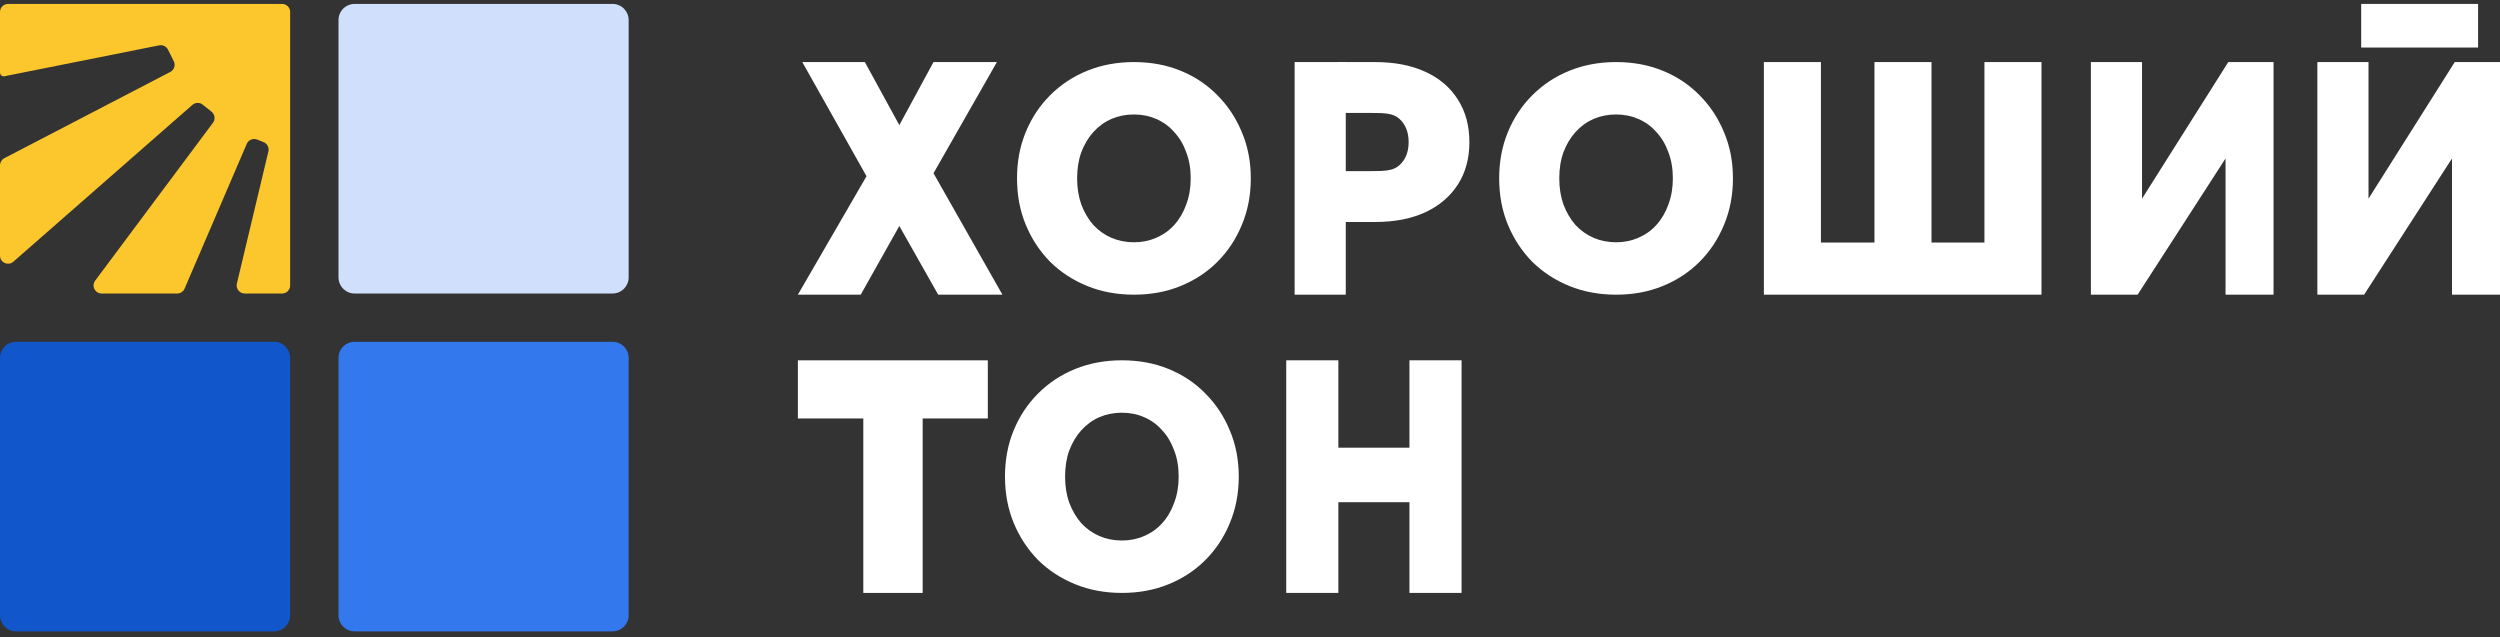 <svg width="255" height="65" viewBox="0 0 255 65" fill="none" xmlns="http://www.w3.org/2000/svg">
<rect x="0" y="0" width="255" height="65" fill="#333333" stroke="none"/>
<path d="M88.058 60.477V40.581L89.424 42.682H81.383V36.751H100.757V42.682H92.746L94.112 40.581V60.477H88.058Z" fill="white"/>
<path d="M143.763 36.751H149.08V60.477H143.763V36.751ZM136.513 60.477H131.196V36.751H136.513V60.477ZM144.139 51.224H136.137V45.665H144.139V51.224Z" fill="white"/>
<path d="M114.432 60.477C112.715 60.477 111.132 60.184 109.681 59.597C108.23 59.01 106.964 58.185 105.881 57.12C104.818 56.034 103.991 54.773 103.398 53.34C102.806 51.906 102.509 50.33 102.509 48.614C102.509 46.898 102.806 45.322 103.398 43.888C103.991 42.454 104.818 41.205 105.881 40.141C106.964 39.054 108.23 38.218 109.681 37.631C111.132 37.044 112.715 36.751 114.432 36.751C116.168 36.751 117.752 37.044 119.182 37.631C120.633 38.218 121.889 39.054 122.952 40.141C124.014 41.205 124.842 42.454 125.434 43.888C126.047 45.322 126.354 46.898 126.354 48.614C126.354 50.33 126.047 51.916 125.434 53.372C124.842 54.806 124.014 56.055 122.952 57.12C121.889 58.185 120.633 59.01 119.182 59.597C117.752 60.184 116.168 60.477 114.432 60.477ZM114.432 55.132C115.249 55.132 116.005 54.98 116.7 54.676C117.415 54.372 118.028 53.937 118.538 53.372C119.07 52.785 119.478 52.09 119.764 51.286C120.071 50.483 120.224 49.592 120.224 48.614C120.224 47.614 120.071 46.724 119.764 45.942C119.478 45.138 119.07 44.453 118.538 43.888C118.028 43.302 117.415 42.856 116.7 42.552C116.005 42.248 115.249 42.096 114.432 42.096C113.614 42.096 112.848 42.248 112.133 42.552C111.438 42.856 110.825 43.302 110.294 43.888C109.783 44.453 109.375 45.138 109.068 45.942C108.782 46.724 108.639 47.614 108.639 48.614C108.639 49.592 108.782 50.483 109.068 51.286C109.375 52.09 109.783 52.785 110.294 53.372C110.825 53.937 111.438 54.372 112.133 54.676C112.848 54.98 113.614 55.132 114.432 55.132Z" fill="white"/>
<path d="M81.833 6.331H88.216L91.731 12.762L95.217 6.331H101.684L95.217 17.67L102.247 30.057H95.695L91.731 23.051L87.794 30.057H81.383L88.385 17.974L81.833 6.331Z" fill="white"/>
<path d="M213.272 30.057V6.331H218.488V20.262L227.286 6.331H231.901V30.057H227.006V16.161L218.037 30.057H213.272Z" fill="white"/>
<path d="M192.478 24.736L191.195 26.227V6.331H197.013V26.227L195.67 24.736H203.756L202.413 26.227V6.331H208.231V30.057H179.916V6.331H185.734V26.227L184.451 24.736H192.478Z" fill="white"/>
<path d="M140.243 6.331C142.226 6.331 143.929 6.657 145.354 7.309C146.8 7.961 147.915 8.908 148.7 10.149C149.484 11.369 149.877 12.82 149.877 14.503C149.877 16.165 149.484 17.605 148.7 18.825C147.915 20.045 146.8 20.992 145.354 21.665C143.929 22.317 142.226 22.643 140.243 22.643H136.464V20.592V19.93V17.453H139.871C141.152 17.453 142.102 17.437 142.721 16.869C143.361 16.301 143.681 15.512 143.681 14.503C143.681 13.472 143.361 12.673 142.721 12.105C142.102 11.537 141.152 11.521 139.871 11.521H136.464V6.331H140.243Z" fill="white"/>
<path d="M132.052 30.057V6.331H137.268V30.057H132.052Z" fill="white"/>
<path d="M115.659 30.057C113.943 30.057 112.359 29.764 110.909 29.177C109.458 28.59 108.191 27.765 107.108 26.7C106.046 25.614 105.218 24.354 104.626 22.92C104.033 21.486 103.737 19.911 103.737 18.194C103.737 16.478 104.033 14.903 104.626 13.469C105.218 12.035 106.046 10.785 107.108 9.721C108.191 8.634 109.458 7.798 110.909 7.211C112.359 6.625 113.943 6.331 115.659 6.331C117.396 6.331 118.98 6.625 120.41 7.211C121.86 7.798 123.117 8.634 124.18 9.721C125.242 10.785 126.07 12.035 126.662 13.469C127.275 14.903 127.582 16.478 127.582 18.194C127.582 19.911 127.275 21.497 126.662 22.952C126.07 24.386 125.242 25.636 124.18 26.7C123.117 27.765 121.86 28.59 120.41 29.177C118.98 29.764 117.396 30.057 115.659 30.057ZM115.659 24.712C116.477 24.712 117.233 24.56 117.927 24.256C118.642 23.952 119.255 23.517 119.766 22.952C120.297 22.366 120.706 21.671 120.992 20.867C121.299 20.063 121.452 19.172 121.452 18.194C121.452 17.195 121.299 16.304 120.992 15.522C120.706 14.718 120.297 14.034 119.766 13.469C119.255 12.882 118.642 12.437 117.927 12.132C117.233 11.828 116.477 11.676 115.659 11.676C114.842 11.676 114.076 11.828 113.361 12.132C112.666 12.437 112.053 12.882 111.522 13.469C111.011 14.034 110.602 14.718 110.296 15.522C110.01 16.304 109.867 17.195 109.867 18.194C109.867 19.172 110.01 20.063 110.296 20.867C110.602 21.671 111.011 22.366 111.522 22.952C112.053 23.517 112.666 23.952 113.361 24.256C114.076 24.56 114.842 24.712 115.659 24.712Z" fill="white"/>
<path d="M164.838 30.057C163.122 30.057 161.539 29.764 160.088 29.177C158.637 28.59 157.37 27.765 156.287 26.7C155.225 25.614 154.398 24.354 153.805 22.92C153.212 21.486 152.916 19.911 152.916 18.194C152.916 16.478 153.212 14.903 153.805 13.469C154.398 12.035 155.225 10.785 156.287 9.721C157.37 8.634 158.637 7.798 160.088 7.211C161.539 6.625 163.122 6.331 164.838 6.331C166.575 6.331 168.159 6.625 169.589 7.211C171.04 7.798 172.296 8.634 173.359 9.721C174.421 10.785 175.249 12.035 175.841 13.469C176.454 14.903 176.761 16.478 176.761 18.194C176.761 19.911 176.454 21.497 175.841 22.952C175.249 24.386 174.421 25.636 173.359 26.7C172.296 27.765 171.04 28.59 169.589 29.177C168.159 29.764 166.575 30.057 164.838 30.057ZM164.838 24.712C165.656 24.712 166.412 24.56 167.106 24.256C167.821 23.952 168.434 23.517 168.945 22.952C169.476 22.366 169.885 21.671 170.171 20.867C170.478 20.063 170.631 19.172 170.631 18.194C170.631 17.195 170.478 16.304 170.171 15.522C169.885 14.718 169.476 14.034 168.945 13.469C168.434 12.882 167.821 12.437 167.106 12.132C166.412 11.828 165.656 11.676 164.838 11.676C164.021 11.676 163.255 11.828 162.54 12.132C161.845 12.437 161.232 12.882 160.701 13.469C160.19 14.034 159.781 14.718 159.475 15.522C159.189 16.304 159.046 17.195 159.046 18.194C159.046 19.172 159.189 20.063 159.475 20.867C159.781 21.671 160.19 22.366 160.701 22.952C161.232 23.517 161.845 23.952 162.54 24.256C163.255 24.56 164.021 24.712 164.838 24.712Z" fill="white"/>
<path d="M236.372 30.057V6.331H241.588V20.262L250.385 6.331H255V30.057H250.105V16.161L241.137 30.057H236.372Z" fill="white"/>
<path d="M240.842 0.4H252.765V4.848H240.842V0.4Z" fill="white"/>
<path d="M36.172 0.4H62.479C63.387 0.4 64.123 1.135 64.123 2.041V28.297C64.123 29.204 63.387 29.938 62.479 29.938H36.172C35.264 29.938 34.528 29.204 34.528 28.297V2.041C34.528 1.135 35.264 0.4 36.172 0.4Z" fill="#D0DFFC"/>
<path d="M36.172 34.861H62.479C63.387 34.861 64.123 35.596 64.123 36.502V62.759C64.123 63.665 63.387 64.4 62.479 64.4H36.172C35.264 64.4 34.528 63.665 34.528 62.759V36.502C34.528 35.596 35.264 34.861 36.172 34.861Z" fill="#3478ED"/>
<path d="M1.644 34.861H27.951C28.859 34.861 29.595 35.596 29.595 36.502V62.759C29.595 63.665 28.859 64.4 27.951 64.4H1.644C0.736 64.4 0 63.665 0 62.759V36.502C0 35.596 0.736 34.861 1.644 34.861Z" fill="#1156CB"/>
<path d="M28.773 29.938H24.96C24.429 29.938 24.038 29.443 24.16 28.928L27.376 15.448C27.47 15.052 27.26 14.647 26.881 14.496L26.23 14.236C25.816 14.07 25.345 14.265 25.169 14.674L18.828 29.441C18.698 29.743 18.401 29.938 18.072 29.938H10.366C9.689 29.938 9.302 29.169 9.706 28.628L21.722 12.523C21.987 12.168 21.922 11.668 21.576 11.392L20.679 10.676C20.368 10.427 19.923 10.437 19.623 10.7L1.364 26.692C0.833 27.157 0 26.781 0 26.075V16.863C0 16.557 0.171 16.277 0.442 16.136L17.369 7.337C17.767 7.13 17.925 6.643 17.724 6.242L17.134 5.063C16.968 4.732 16.601 4.553 16.237 4.625L0.447 7.777C0.423 7.782 0.399 7.785 0.374 7.785C0.167 7.785 0 7.617 0 7.411V1.22C0 0.767 0.368 0.4 0.822 0.4H28.773C29.227 0.4 29.595 0.767 29.595 1.22V29.118C29.595 29.571 29.227 29.938 28.773 29.938Z" fill="#FBC72D"/>
</svg>
